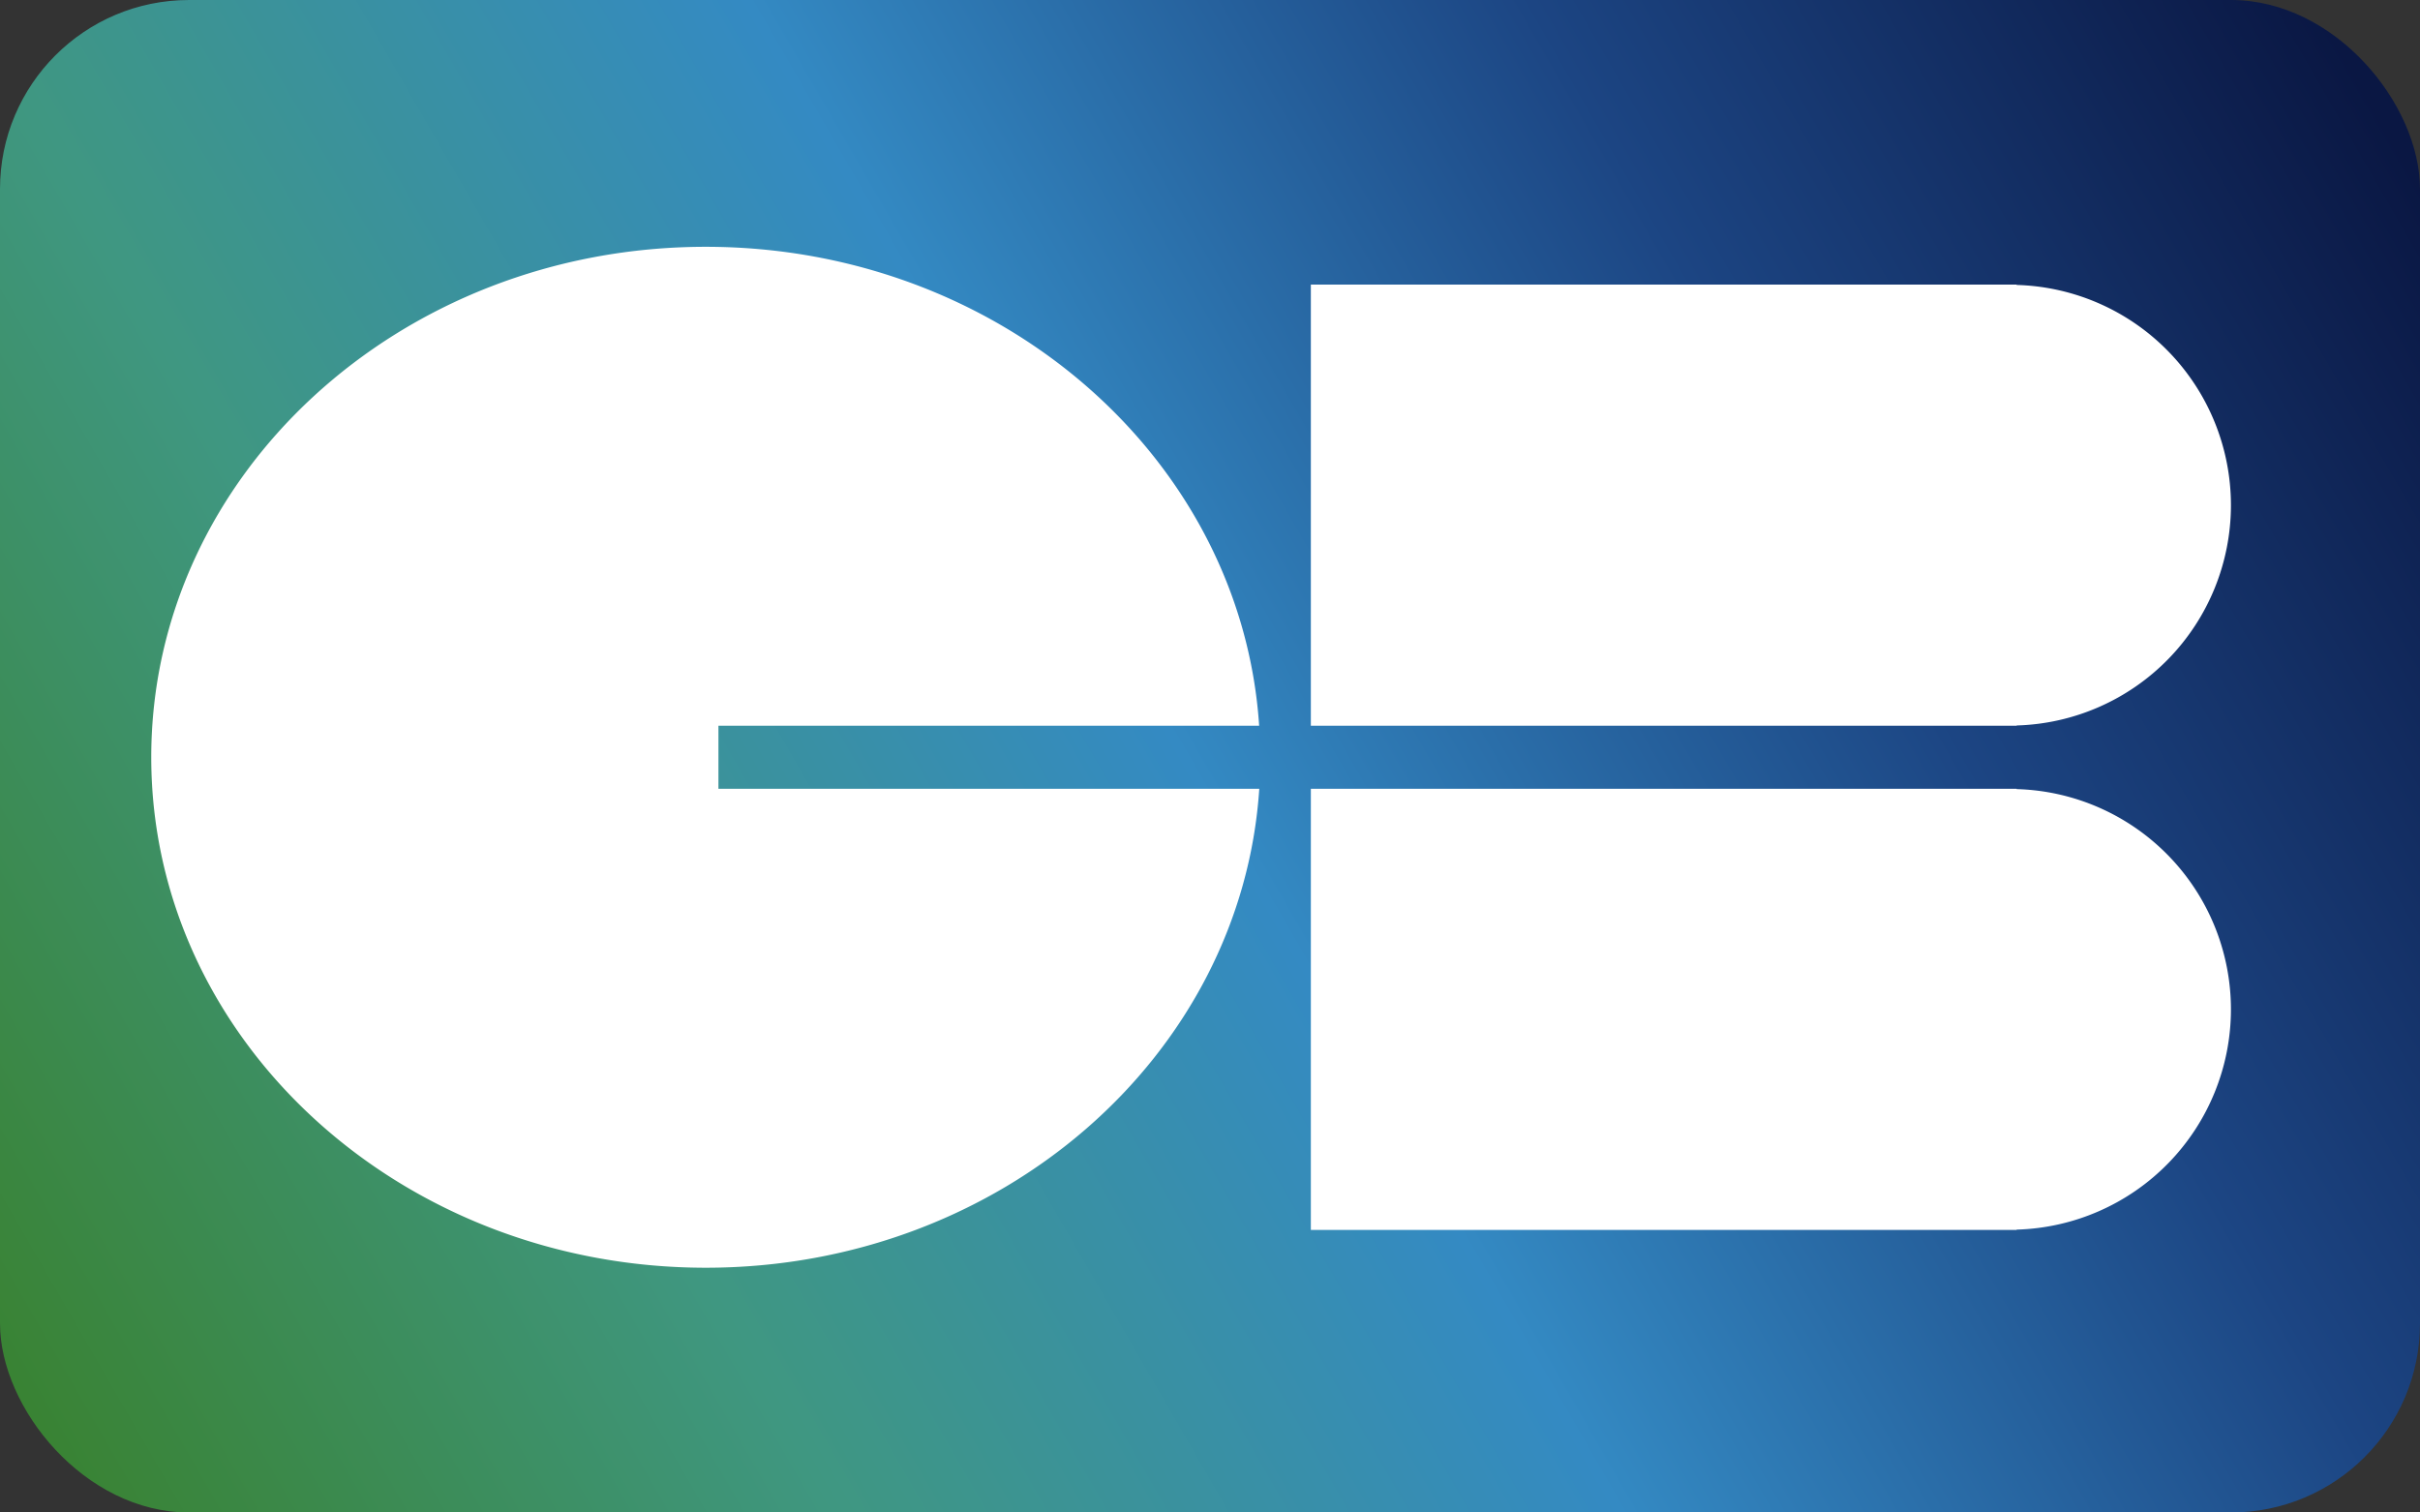 <svg xmlns="http://www.w3.org/2000/svg" width="64" height="40"><rect width="100%" height="100%" fill="#333333" stroke="none"/><defs><linearGradient id="a" x1=".41" y1="38.239" x2="62.554" y2="2.36" gradientUnits="userSpaceOnUse"><stop offset="0" stop-color="#398230"/><stop offset=".25" stop-color="#3f9781"/><stop offset=".5" stop-color="#348ac3"/><stop offset=".75" stop-color="#1c4583"/><stop offset="1" stop-color="#0a1743"/></linearGradient></defs><rect width="64" height="40" rx="5" fill="url(#a)"/><path d="M19 20.861v-1.667h14.3c-.468-7.067-6.84-12.667-14.636-12.667C10.566 6.527 4 12.571 4 20.027s6.566 13.5 14.667 13.5c7.8 0 14.168-5.6 14.636-12.666zm40-7.5a5.829 5.829 0 0 0-5.667-5.825v-.009H34.667v11.667h18.666v-.008A5.831 5.831 0 0 0 59 13.361zm0 13.333a5.83 5.83 0 0 0-5.667-5.825v-.008H34.667v11.666h18.666v-.008A5.83 5.83 0 0 0 59 26.694z" fill="#fff"/></svg>